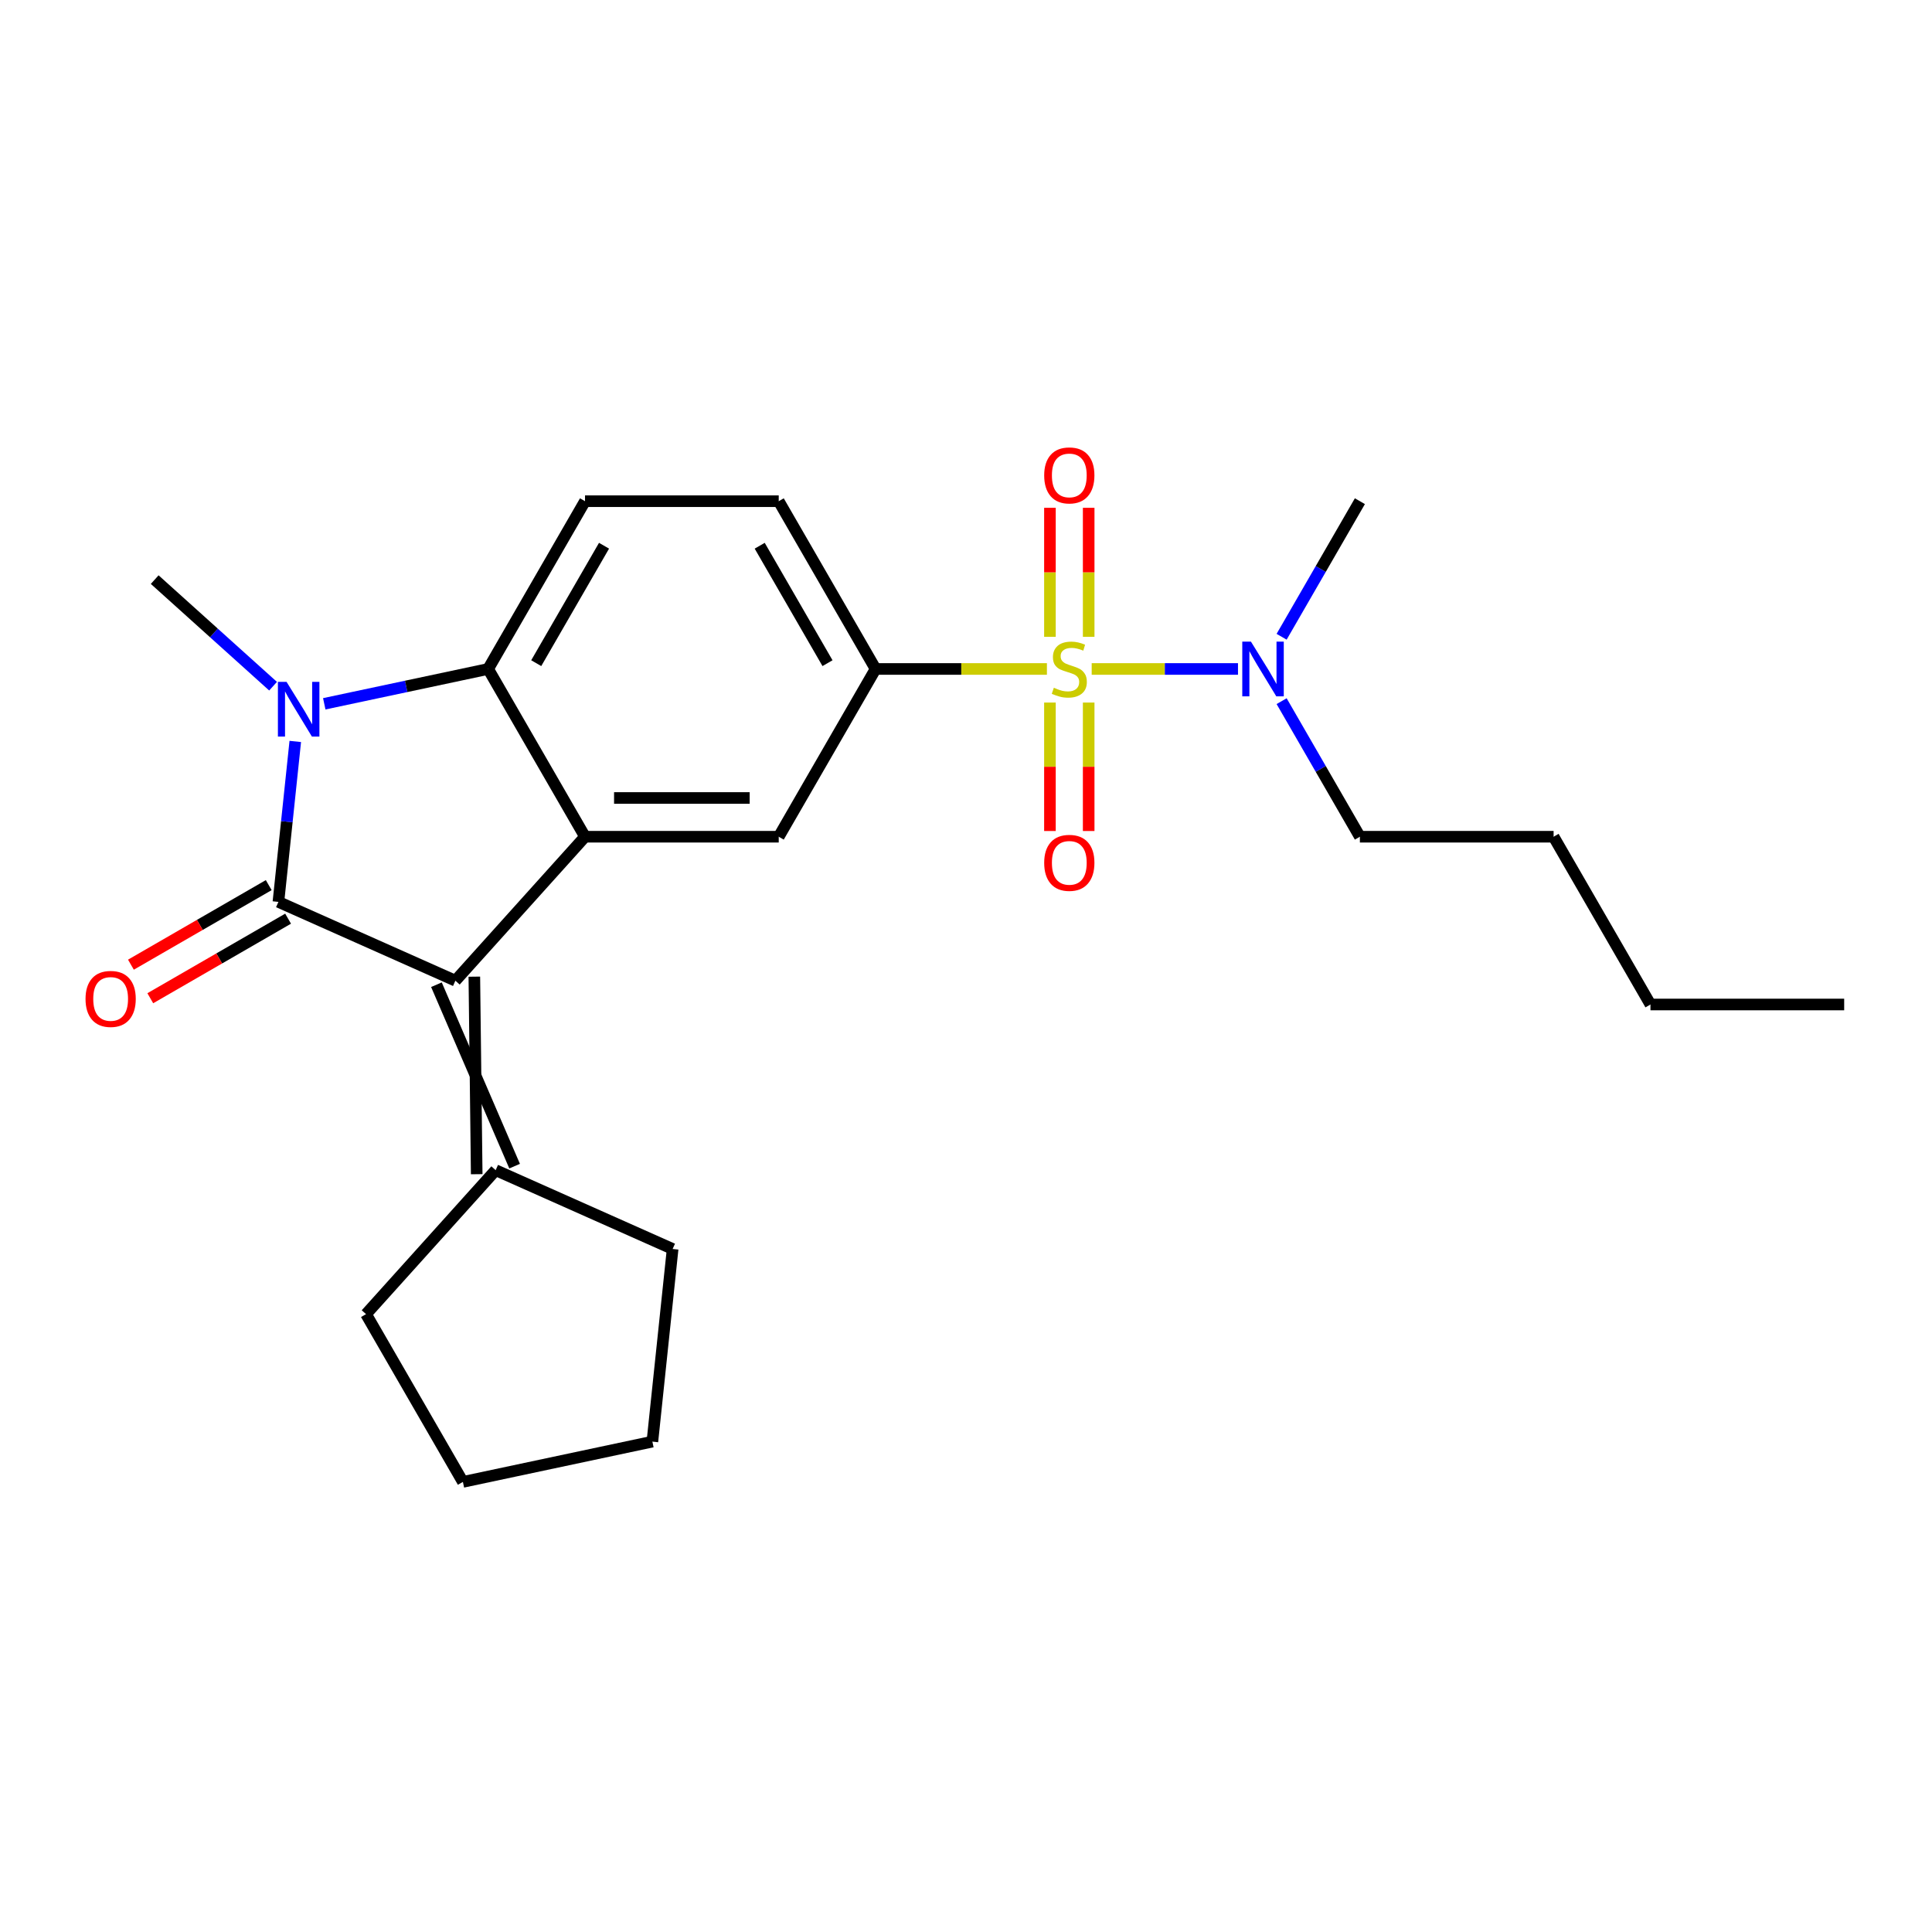 <?xml version='1.0' encoding='iso-8859-1'?>
<svg version='1.1' baseProfile='full'
              xmlns='http://www.w3.org/2000/svg'
                      xmlns:rdkit='http://www.rdkit.org/xml'
                      xmlns:xlink='http://www.w3.org/1999/xlink'
                  xml:space='preserve'
width='1000px' height='1000px' viewBox='0 0 1000 1000'>
<!-- END OF HEADER -->
<rect style='opacity:1.0;fill:#FFFFFF;stroke:none' width='1000' height='1000' x='0' y='0'> </rect>
<path class='bond-5' d='M 541.884,346.254 L 497.543,346.254' style='fill:none;fill-rule:evenodd;stroke:#CCCC00;stroke-width:6px;stroke-linecap:butt;stroke-linejoin:miter;stroke-opacity:1' />
<path class='bond-5' d='M 497.543,346.254 L 453.202,346.254' style='fill:none;fill-rule:evenodd;stroke:#000000;stroke-width:6px;stroke-linecap:butt;stroke-linejoin:miter;stroke-opacity:1' />
<path class='bond-8' d='M 565.057,346.254 L 602.92,346.254' style='fill:none;fill-rule:evenodd;stroke:#CCCC00;stroke-width:6px;stroke-linecap:butt;stroke-linejoin:miter;stroke-opacity:1' />
<path class='bond-8' d='M 602.92,346.254 L 640.782,346.254' style='fill:none;fill-rule:evenodd;stroke:#0000FF;stroke-width:6px;stroke-linecap:butt;stroke-linejoin:miter;stroke-opacity:1' />
<path class='bond-10' d='M 543.444,363.641 L 543.444,396.886' style='fill:none;fill-rule:evenodd;stroke:#CCCC00;stroke-width:6px;stroke-linecap:butt;stroke-linejoin:miter;stroke-opacity:1' />
<path class='bond-10' d='M 543.444,396.886 L 543.444,430.131' style='fill:none;fill-rule:evenodd;stroke:#FF0000;stroke-width:6px;stroke-linecap:butt;stroke-linejoin:miter;stroke-opacity:1' />
<path class='bond-10' d='M 563.498,363.641 L 563.498,396.886' style='fill:none;fill-rule:evenodd;stroke:#CCCC00;stroke-width:6px;stroke-linecap:butt;stroke-linejoin:miter;stroke-opacity:1' />
<path class='bond-10' d='M 563.498,396.886 L 563.498,430.131' style='fill:none;fill-rule:evenodd;stroke:#FF0000;stroke-width:6px;stroke-linecap:butt;stroke-linejoin:miter;stroke-opacity:1' />
<path class='bond-11' d='M 563.498,329.627 L 563.498,296.232' style='fill:none;fill-rule:evenodd;stroke:#CCCC00;stroke-width:6px;stroke-linecap:butt;stroke-linejoin:miter;stroke-opacity:1' />
<path class='bond-11' d='M 563.498,296.232 L 563.498,262.836' style='fill:none;fill-rule:evenodd;stroke:#FF0000;stroke-width:6px;stroke-linecap:butt;stroke-linejoin:miter;stroke-opacity:1' />
<path class='bond-11' d='M 543.444,329.627 L 543.444,296.232' style='fill:none;fill-rule:evenodd;stroke:#CCCC00;stroke-width:6px;stroke-linecap:butt;stroke-linejoin:miter;stroke-opacity:1' />
<path class='bond-11' d='M 543.444,296.232 L 543.444,262.836' style='fill:none;fill-rule:evenodd;stroke:#FF0000;stroke-width:6px;stroke-linecap:butt;stroke-linejoin:miter;stroke-opacity:1' />
<path class='bond-0' d='M 144.106,466.821 L 235.706,507.604' style='fill:none;fill-rule:evenodd;stroke:#000000;stroke-width:6px;stroke-linecap:butt;stroke-linejoin:miter;stroke-opacity:1' />
<path class='bond-12' d='M 139.093,458.137 L 103.428,478.728' style='fill:none;fill-rule:evenodd;stroke:#000000;stroke-width:6px;stroke-linecap:butt;stroke-linejoin:miter;stroke-opacity:1' />
<path class='bond-12' d='M 103.428,478.728 L 67.764,499.319' style='fill:none;fill-rule:evenodd;stroke:#FF0000;stroke-width:6px;stroke-linecap:butt;stroke-linejoin:miter;stroke-opacity:1' />
<path class='bond-12' d='M 149.119,475.504 L 113.455,496.095' style='fill:none;fill-rule:evenodd;stroke:#000000;stroke-width:6px;stroke-linecap:butt;stroke-linejoin:miter;stroke-opacity:1' />
<path class='bond-12' d='M 113.455,496.095 L 77.791,516.686' style='fill:none;fill-rule:evenodd;stroke:#FF0000;stroke-width:6px;stroke-linecap:butt;stroke-linejoin:miter;stroke-opacity:1' />
<path class='bond-25' d='M 144.106,466.821 L 148.471,425.294' style='fill:none;fill-rule:evenodd;stroke:#000000;stroke-width:6px;stroke-linecap:butt;stroke-linejoin:miter;stroke-opacity:1' />
<path class='bond-25' d='M 148.471,425.294 L 152.835,383.768' style='fill:none;fill-rule:evenodd;stroke:#0000FF;stroke-width:6px;stroke-linecap:butt;stroke-linejoin:miter;stroke-opacity:1' />
<path class='bond-1' d='M 167.834,364.286 L 210.249,355.27' style='fill:none;fill-rule:evenodd;stroke:#0000FF;stroke-width:6px;stroke-linecap:butt;stroke-linejoin:miter;stroke-opacity:1' />
<path class='bond-1' d='M 210.249,355.27 L 252.665,346.254' style='fill:none;fill-rule:evenodd;stroke:#000000;stroke-width:6px;stroke-linecap:butt;stroke-linejoin:miter;stroke-opacity:1' />
<path class='bond-14' d='M 141.34,355.174 L 110.706,327.591' style='fill:none;fill-rule:evenodd;stroke:#0000FF;stroke-width:6px;stroke-linecap:butt;stroke-linejoin:miter;stroke-opacity:1' />
<path class='bond-14' d='M 110.706,327.591 L 80.073,300.008' style='fill:none;fill-rule:evenodd;stroke:#000000;stroke-width:6px;stroke-linecap:butt;stroke-linejoin:miter;stroke-opacity:1' />
<path class='bond-2' d='M 235.706,507.604 L 302.799,433.089' style='fill:none;fill-rule:evenodd;stroke:#000000;stroke-width:6px;stroke-linecap:butt;stroke-linejoin:miter;stroke-opacity:1' />
<path class='bond-7' d='M 225.898,509.688 L 266.361,603.596' style='fill:none;fill-rule:evenodd;stroke:#000000;stroke-width:6px;stroke-linecap:butt;stroke-linejoin:miter;stroke-opacity:1' />
<path class='bond-7' d='M 245.514,505.519 L 246.745,607.766' style='fill:none;fill-rule:evenodd;stroke:#000000;stroke-width:6px;stroke-linecap:butt;stroke-linejoin:miter;stroke-opacity:1' />
<path class='bond-3' d='M 302.799,433.089 L 403.068,433.089' style='fill:none;fill-rule:evenodd;stroke:#000000;stroke-width:6px;stroke-linecap:butt;stroke-linejoin:miter;stroke-opacity:1' />
<path class='bond-3' d='M 317.839,413.036 L 388.027,413.036' style='fill:none;fill-rule:evenodd;stroke:#000000;stroke-width:6px;stroke-linecap:butt;stroke-linejoin:miter;stroke-opacity:1' />
<path class='bond-24' d='M 302.799,433.089 L 252.665,346.254' style='fill:none;fill-rule:evenodd;stroke:#000000;stroke-width:6px;stroke-linecap:butt;stroke-linejoin:miter;stroke-opacity:1' />
<path class='bond-4' d='M 252.665,346.254 L 302.799,259.419' style='fill:none;fill-rule:evenodd;stroke:#000000;stroke-width:6px;stroke-linecap:butt;stroke-linejoin:miter;stroke-opacity:1' />
<path class='bond-4' d='M 277.552,343.256 L 312.646,282.471' style='fill:none;fill-rule:evenodd;stroke:#000000;stroke-width:6px;stroke-linecap:butt;stroke-linejoin:miter;stroke-opacity:1' />
<path class='bond-6' d='M 453.202,346.254 L 403.068,433.089' style='fill:none;fill-rule:evenodd;stroke:#000000;stroke-width:6px;stroke-linecap:butt;stroke-linejoin:miter;stroke-opacity:1' />
<path class='bond-13' d='M 453.202,346.254 L 403.068,259.419' style='fill:none;fill-rule:evenodd;stroke:#000000;stroke-width:6px;stroke-linecap:butt;stroke-linejoin:miter;stroke-opacity:1' />
<path class='bond-13' d='M 428.315,343.256 L 393.221,282.471' style='fill:none;fill-rule:evenodd;stroke:#000000;stroke-width:6px;stroke-linecap:butt;stroke-linejoin:miter;stroke-opacity:1' />
<path class='bond-15' d='M 256.553,605.681 L 348.153,646.464' style='fill:none;fill-rule:evenodd;stroke:#000000;stroke-width:6px;stroke-linecap:butt;stroke-linejoin:miter;stroke-opacity:1' />
<path class='bond-16' d='M 256.553,605.681 L 189.46,680.195' style='fill:none;fill-rule:evenodd;stroke:#000000;stroke-width:6px;stroke-linecap:butt;stroke-linejoin:miter;stroke-opacity:1' />
<path class='bond-17' d='M 663.362,362.921 L 683.618,398.005' style='fill:none;fill-rule:evenodd;stroke:#0000FF;stroke-width:6px;stroke-linecap:butt;stroke-linejoin:miter;stroke-opacity:1' />
<path class='bond-17' d='M 683.618,398.005 L 703.874,433.089' style='fill:none;fill-rule:evenodd;stroke:#000000;stroke-width:6px;stroke-linecap:butt;stroke-linejoin:miter;stroke-opacity:1' />
<path class='bond-18' d='M 663.362,329.587 L 683.618,294.503' style='fill:none;fill-rule:evenodd;stroke:#0000FF;stroke-width:6px;stroke-linecap:butt;stroke-linejoin:miter;stroke-opacity:1' />
<path class='bond-18' d='M 683.618,294.503 L 703.874,259.419' style='fill:none;fill-rule:evenodd;stroke:#000000;stroke-width:6px;stroke-linecap:butt;stroke-linejoin:miter;stroke-opacity:1' />
<path class='bond-9' d='M 302.799,259.419 L 403.068,259.419' style='fill:none;fill-rule:evenodd;stroke:#000000;stroke-width:6px;stroke-linecap:butt;stroke-linejoin:miter;stroke-opacity:1' />
<path class='bond-21' d='M 348.153,646.464 L 337.672,746.184' style='fill:none;fill-rule:evenodd;stroke:#000000;stroke-width:6px;stroke-linecap:butt;stroke-linejoin:miter;stroke-opacity:1' />
<path class='bond-22' d='M 189.46,680.195 L 239.595,767.031' style='fill:none;fill-rule:evenodd;stroke:#000000;stroke-width:6px;stroke-linecap:butt;stroke-linejoin:miter;stroke-opacity:1' />
<path class='bond-19' d='M 703.874,433.089 L 804.142,433.089' style='fill:none;fill-rule:evenodd;stroke:#000000;stroke-width:6px;stroke-linecap:butt;stroke-linejoin:miter;stroke-opacity:1' />
<path class='bond-20' d='M 804.142,433.089 L 854.277,519.925' style='fill:none;fill-rule:evenodd;stroke:#000000;stroke-width:6px;stroke-linecap:butt;stroke-linejoin:miter;stroke-opacity:1' />
<path class='bond-23' d='M 854.277,519.925 L 954.545,519.925' style='fill:none;fill-rule:evenodd;stroke:#000000;stroke-width:6px;stroke-linecap:butt;stroke-linejoin:miter;stroke-opacity:1' />
<path class='bond-26' d='M 337.672,746.184 L 239.595,767.031' style='fill:none;fill-rule:evenodd;stroke:#000000;stroke-width:6px;stroke-linecap:butt;stroke-linejoin:miter;stroke-opacity:1' />
<path  class='atom-0' d='M 545.471 355.974
Q 545.791 356.094, 547.111 356.654
Q 548.431 357.214, 549.871 357.574
Q 551.351 357.894, 552.791 357.894
Q 555.471 357.894, 557.031 356.614
Q 558.591 355.294, 558.591 353.014
Q 558.591 351.454, 557.791 350.494
Q 557.031 349.534, 555.831 349.014
Q 554.631 348.494, 552.631 347.894
Q 550.111 347.134, 548.591 346.414
Q 547.111 345.694, 546.031 344.174
Q 544.991 342.654, 544.991 340.094
Q 544.991 336.534, 547.391 334.334
Q 549.831 332.134, 554.631 332.134
Q 557.911 332.134, 561.631 333.694
L 560.711 336.774
Q 557.311 335.374, 554.751 335.374
Q 551.991 335.374, 550.471 336.534
Q 548.951 337.654, 548.991 339.614
Q 548.991 341.134, 549.751 342.054
Q 550.551 342.974, 551.671 343.494
Q 552.831 344.014, 554.751 344.614
Q 557.311 345.414, 558.831 346.214
Q 560.351 347.014, 561.431 348.654
Q 562.551 350.254, 562.551 353.014
Q 562.551 356.934, 559.911 359.054
Q 557.311 361.134, 552.951 361.134
Q 550.431 361.134, 548.511 360.574
Q 546.631 360.054, 544.391 359.134
L 545.471 355.974
' fill='#CCCC00'/>
<path  class='atom-2' d='M 148.327 352.941
L 157.607 367.941
Q 158.527 369.421, 160.007 372.101
Q 161.487 374.781, 161.567 374.941
L 161.567 352.941
L 165.327 352.941
L 165.327 381.261
L 161.447 381.261
L 151.487 364.861
Q 150.327 362.941, 149.087 360.741
Q 147.887 358.541, 147.527 357.861
L 147.527 381.261
L 143.847 381.261
L 143.847 352.941
L 148.327 352.941
' fill='#0000FF'/>
<path  class='atom-9' d='M 647.479 332.094
L 656.759 347.094
Q 657.679 348.574, 659.159 351.254
Q 660.639 353.934, 660.719 354.094
L 660.719 332.094
L 664.479 332.094
L 664.479 360.414
L 660.599 360.414
L 650.639 344.014
Q 649.479 342.094, 648.239 339.894
Q 647.039 337.694, 646.679 337.014
L 646.679 360.414
L 642.999 360.414
L 642.999 332.094
L 647.479 332.094
' fill='#0000FF'/>
<path  class='atom-11' d='M 540.471 446.603
Q 540.471 439.803, 543.831 436.003
Q 547.191 432.203, 553.471 432.203
Q 559.751 432.203, 563.111 436.003
Q 566.471 439.803, 566.471 446.603
Q 566.471 453.483, 563.071 457.403
Q 559.671 461.283, 553.471 461.283
Q 547.231 461.283, 543.831 457.403
Q 540.471 453.523, 540.471 446.603
M 553.471 458.083
Q 557.791 458.083, 560.111 455.203
Q 562.471 452.283, 562.471 446.603
Q 562.471 441.043, 560.111 438.243
Q 557.791 435.403, 553.471 435.403
Q 549.151 435.403, 546.791 438.203
Q 544.471 441.003, 544.471 446.603
Q 544.471 452.323, 546.791 455.203
Q 549.151 458.083, 553.471 458.083
' fill='#FF0000'/>
<path  class='atom-12' d='M 540.471 246.065
Q 540.471 239.265, 543.831 235.465
Q 547.191 231.665, 553.471 231.665
Q 559.751 231.665, 563.111 235.465
Q 566.471 239.265, 566.471 246.065
Q 566.471 252.945, 563.071 256.865
Q 559.671 260.745, 553.471 260.745
Q 547.231 260.745, 543.831 256.865
Q 540.471 252.985, 540.471 246.065
M 553.471 257.545
Q 557.791 257.545, 560.111 254.665
Q 562.471 251.745, 562.471 246.065
Q 562.471 240.505, 560.111 237.705
Q 557.791 234.865, 553.471 234.865
Q 549.151 234.865, 546.791 237.665
Q 544.471 240.465, 544.471 246.065
Q 544.471 251.785, 546.791 254.665
Q 549.151 257.545, 553.471 257.545
' fill='#FF0000'/>
<path  class='atom-13' d='M 44.271 517.035
Q 44.271 510.235, 47.631 506.435
Q 50.991 502.635, 57.271 502.635
Q 63.551 502.635, 66.911 506.435
Q 70.271 510.235, 70.271 517.035
Q 70.271 523.915, 66.871 527.835
Q 63.471 531.715, 57.271 531.715
Q 51.031 531.715, 47.631 527.835
Q 44.271 523.955, 44.271 517.035
M 57.271 528.515
Q 61.591 528.515, 63.911 525.635
Q 66.271 522.715, 66.271 517.035
Q 66.271 511.475, 63.911 508.675
Q 61.591 505.835, 57.271 505.835
Q 52.951 505.835, 50.591 508.635
Q 48.271 511.435, 48.271 517.035
Q 48.271 522.755, 50.591 525.635
Q 52.951 528.515, 57.271 528.515
' fill='#FF0000'/>
</svg>
